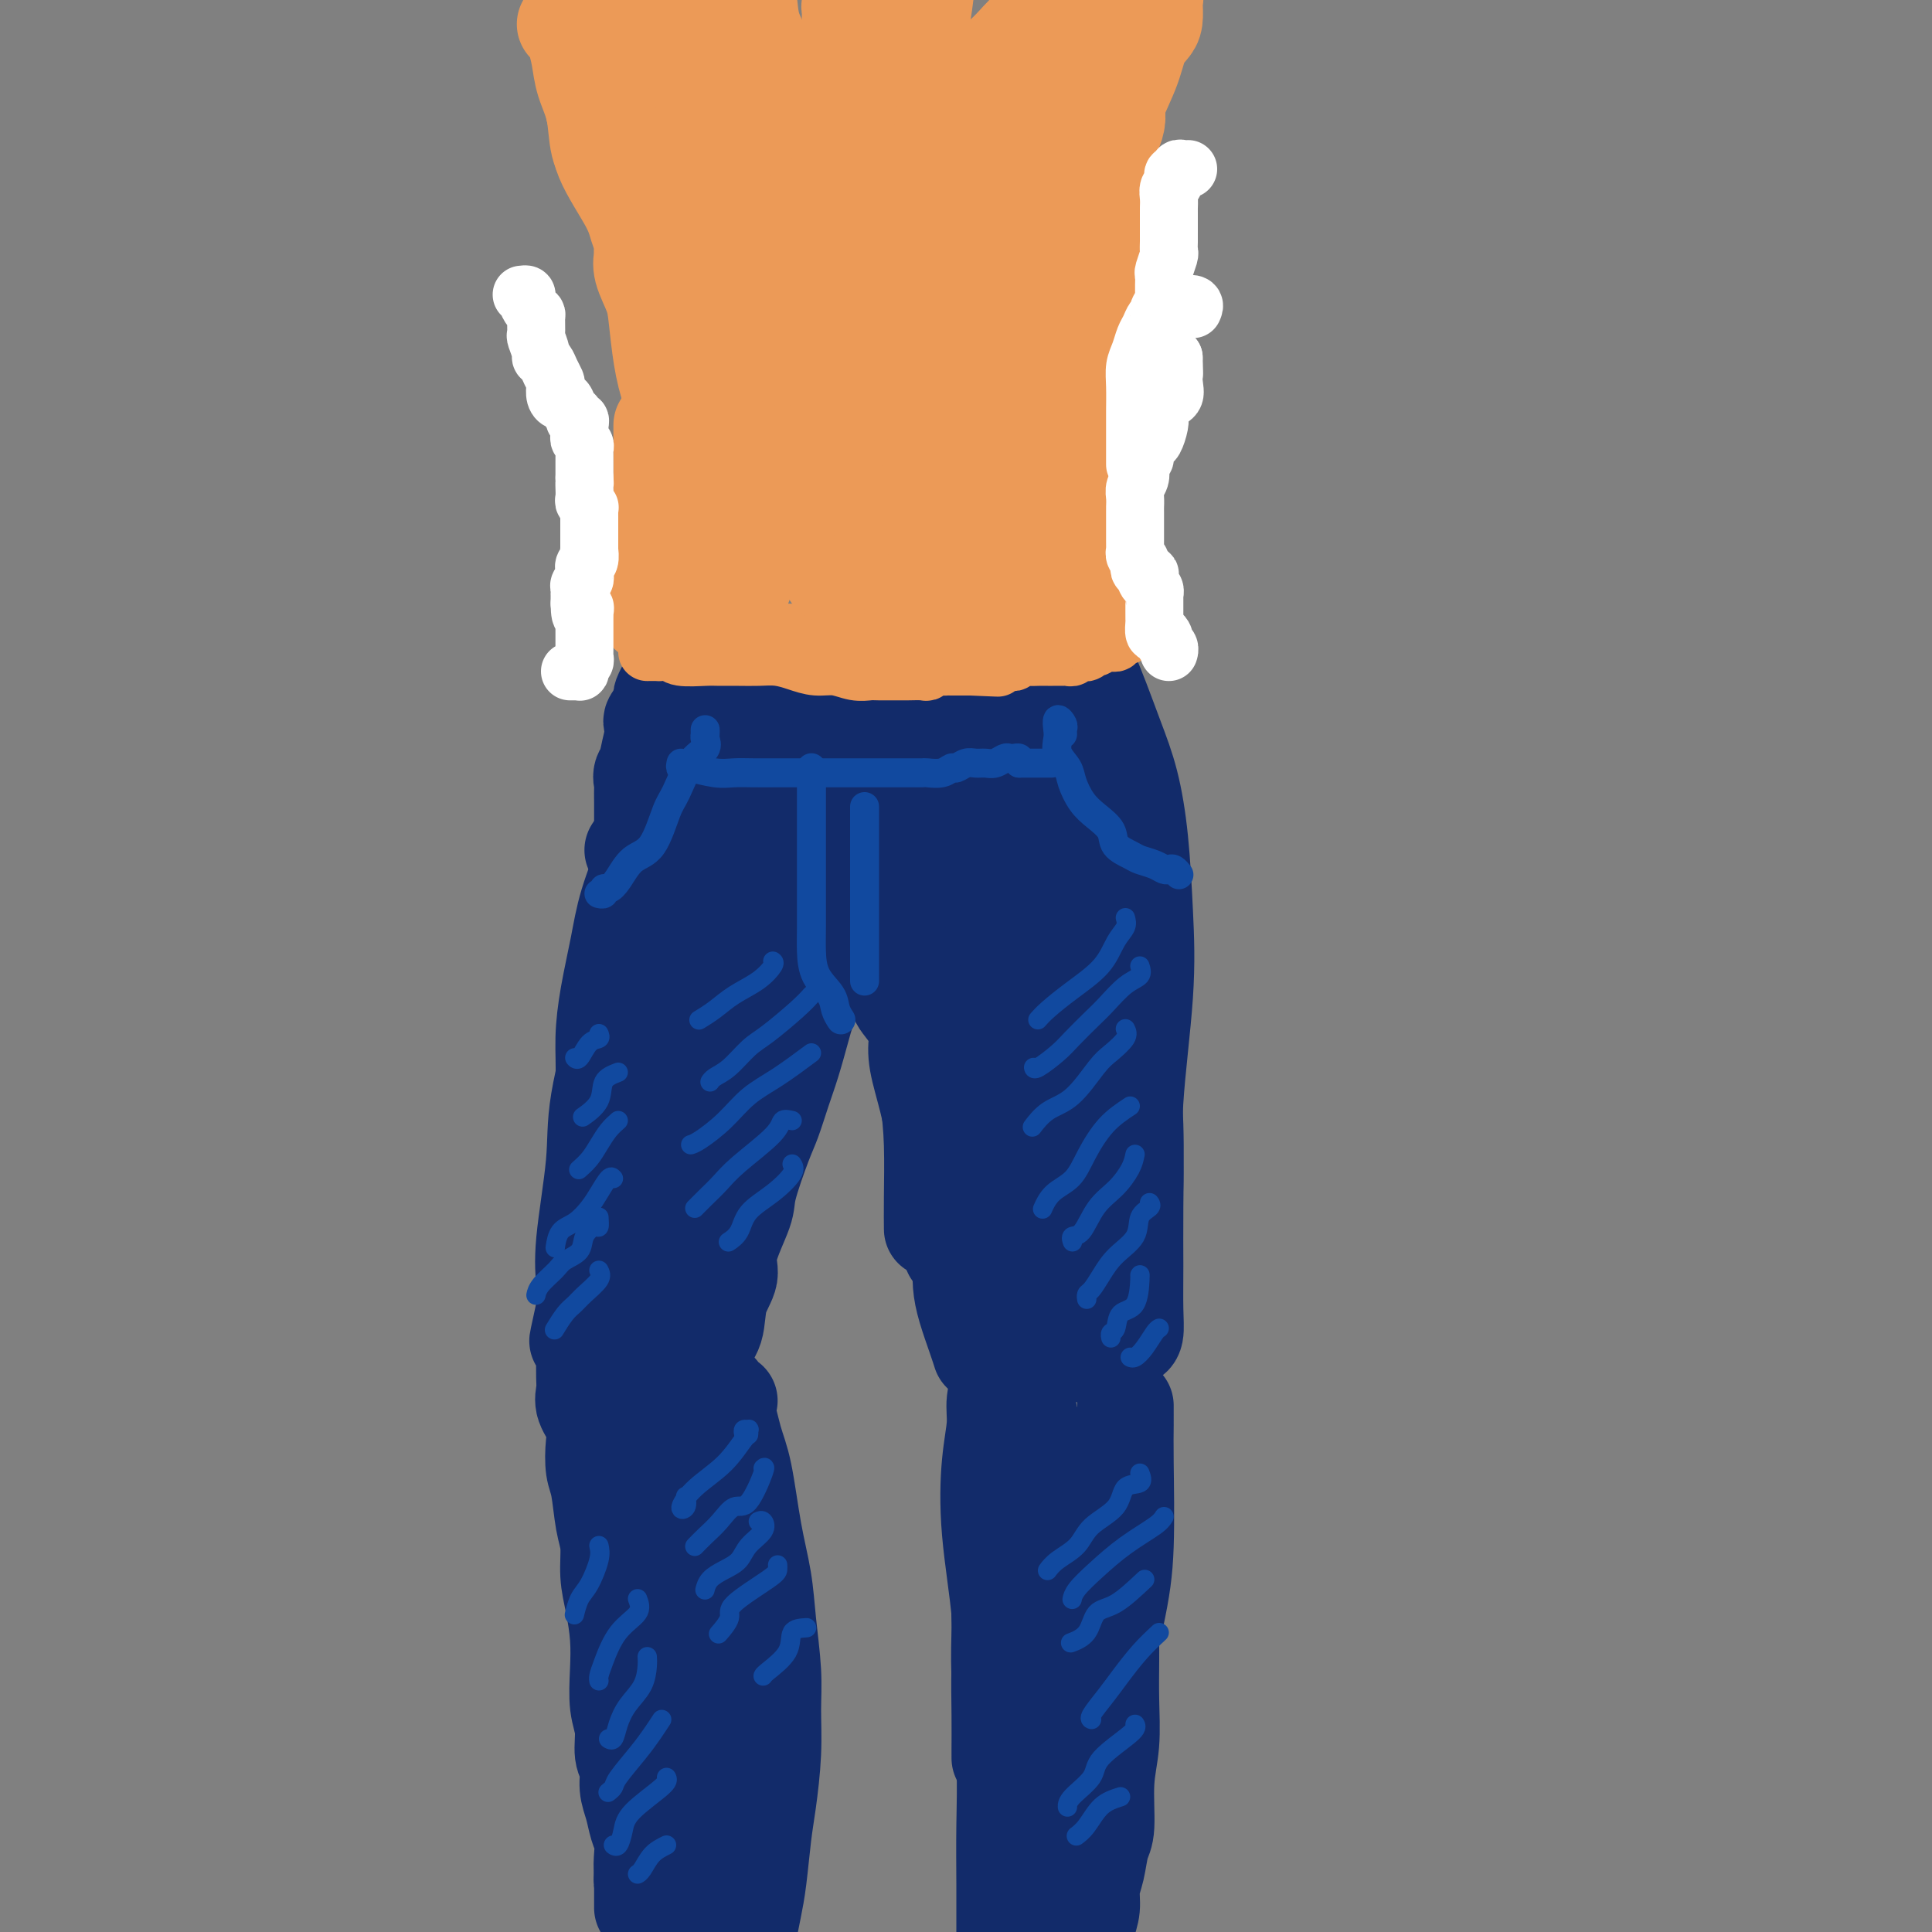 <svg viewBox='0 0 400 400' version='1.1' xmlns='http://www.w3.org/2000/svg' xmlns:xlink='http://www.w3.org/1999/xlink'><rect x="0" y="0" width="400" height="400" fill="#808080" stroke="none"/><g fill='none' stroke='rgb(18,43,106)' stroke-width='20' stroke-linecap='round' stroke-linejoin='round'><path d='M145,141c-0.000,0.339 -0.000,0.678 0,1c0.000,0.322 0.001,0.626 0,1c-0.001,0.374 -0.004,0.816 0,1c0.004,0.184 0.015,0.110 0,1c-0.015,0.890 -0.056,2.745 0,4c0.056,1.255 0.211,1.912 0,3c-0.211,1.088 -0.787,2.608 -1,4c-0.213,1.392 -0.065,2.657 0,4c0.065,1.343 0.045,2.763 0,4c-0.045,1.237 -0.116,2.291 0,4c0.116,1.709 0.420,4.074 0,6c-0.420,1.926 -1.565,3.412 -2,5c-0.435,1.588 -0.162,3.277 0,5c0.162,1.723 0.211,3.478 0,5c-0.211,1.522 -0.683,2.809 -1,4c-0.317,1.191 -0.480,2.285 -1,4c-0.520,1.715 -1.397,4.052 -2,6c-0.603,1.948 -0.931,3.507 -1,5c-0.069,1.493 0.122,2.922 0,4c-0.122,1.078 -0.558,1.807 -1,3c-0.442,1.193 -0.889,2.850 -1,4c-0.111,1.150 0.114,1.792 0,3c-0.114,1.208 -0.566,2.983 -1,4c-0.434,1.017 -0.851,1.275 -1,2c-0.149,0.725 -0.030,1.917 0,3c0.030,1.083 -0.030,2.058 0,3c0.030,0.942 0.149,1.852 0,3c-0.149,1.148 -0.566,2.535 -1,4c-0.434,1.465 -0.886,3.010 -1,4c-0.114,0.990 0.110,1.426 0,2c-0.110,0.574 -0.555,1.287 -1,2'/><path d='M130,249c-1.812,9.643 -0.342,3.750 0,2c0.342,-1.750 -0.444,0.645 -1,2c-0.556,1.355 -0.881,1.672 -1,2c-0.119,0.328 -0.032,0.668 0,1c0.032,0.332 0.010,0.656 0,1c-0.010,0.344 -0.007,0.707 0,1c0.007,0.293 0.017,0.516 0,1c-0.017,0.484 -0.061,1.229 0,2c0.061,0.771 0.228,1.567 0,2c-0.228,0.433 -0.849,0.501 -1,1c-0.151,0.499 0.170,1.429 0,2c-0.170,0.571 -0.829,0.784 -1,1c-0.171,0.216 0.147,0.436 0,1c-0.147,0.564 -0.757,1.471 -1,2c-0.243,0.529 -0.118,0.680 0,1c0.118,0.320 0.227,0.807 0,1c-0.227,0.193 -0.792,0.090 -1,0c-0.208,-0.090 -0.059,-0.169 0,0c0.059,0.169 0.030,0.584 0,1'/><path d='M124,273c-0.928,3.891 -0.248,1.620 0,1c0.248,-0.620 0.065,0.413 0,1c-0.065,0.587 -0.014,0.728 0,1c0.014,0.272 -0.011,0.676 0,1c0.011,0.324 0.059,0.570 0,1c-0.059,0.430 -0.223,1.045 0,2c0.223,0.955 0.834,2.250 1,3c0.166,0.750 -0.114,0.953 0,2c0.114,1.047 0.623,2.936 1,5c0.377,2.064 0.622,4.301 1,6c0.378,1.699 0.889,2.858 1,5c0.111,2.142 -0.176,5.265 0,8c0.176,2.735 0.817,5.080 1,7c0.183,1.920 -0.090,3.415 0,5c0.090,1.585 0.545,3.260 1,5c0.455,1.740 0.910,3.543 1,5c0.090,1.457 -0.186,2.566 0,4c0.186,1.434 0.834,3.193 1,5c0.166,1.807 -0.152,3.661 0,5c0.152,1.339 0.772,2.161 1,3c0.228,0.839 0.065,1.693 0,3c-0.065,1.307 -0.031,3.065 0,4c0.031,0.935 0.061,1.047 0,2c-0.061,0.953 -0.212,2.747 0,4c0.212,1.253 0.789,1.964 1,3c0.211,1.036 0.057,2.398 0,4c-0.057,1.602 -0.015,3.443 0,5c0.015,1.557 0.004,2.830 0,4c-0.004,1.170 -0.001,2.238 0,3c0.001,0.762 0.000,1.218 0,2c-0.000,0.782 -0.000,1.891 0,3'/><path d='M134,385c1.531,17.443 0.358,5.051 0,1c-0.358,-4.051 0.100,0.239 0,2c-0.100,1.761 -0.759,0.993 -1,1c-0.241,0.007 -0.065,0.789 0,1c0.065,0.211 0.017,-0.151 0,0c-0.017,0.151 -0.005,0.814 0,1c0.005,0.186 0.001,-0.104 0,0c-0.001,0.104 -0.000,0.602 0,1c0.000,0.398 0.000,0.695 0,1c-0.000,0.305 -0.000,0.618 0,1c0.000,0.382 0.000,0.834 0,1c-0.000,0.166 -0.000,0.048 0,0c0.000,-0.048 0.000,-0.024 0,0'/><path d='M142,141c-0.423,0.680 -0.846,1.361 -1,2c-0.154,0.639 -0.039,1.238 0,2c0.039,0.762 0.003,1.689 0,3c-0.003,1.311 0.027,3.006 0,4c-0.027,0.994 -0.112,1.286 0,3c0.112,1.714 0.422,4.849 0,7c-0.422,2.151 -1.576,3.318 -2,5c-0.424,1.682 -0.116,3.878 0,6c0.116,2.122 0.042,4.170 0,6c-0.042,1.830 -0.052,3.442 0,5c0.052,1.558 0.165,3.064 0,5c-0.165,1.936 -0.609,4.303 -1,6c-0.391,1.697 -0.730,2.724 -1,4c-0.270,1.276 -0.472,2.803 -1,5c-0.528,2.197 -1.383,5.065 -2,7c-0.617,1.935 -0.995,2.936 -1,4c-0.005,1.064 0.363,2.191 0,4c-0.363,1.809 -1.458,4.299 -2,6c-0.542,1.701 -0.531,2.615 -1,4c-0.469,1.385 -1.417,3.243 -2,5c-0.583,1.757 -0.800,3.412 -1,5c-0.200,1.588 -0.383,3.110 -1,5c-0.617,1.890 -1.668,4.148 -2,6c-0.332,1.852 0.055,3.296 0,5c-0.055,1.704 -0.554,3.666 -1,5c-0.446,1.334 -0.841,2.038 -1,3c-0.159,0.962 -0.081,2.182 0,3c0.081,0.818 0.166,1.234 0,2c-0.166,0.766 -0.583,1.883 -1,3'/><path d='M121,271c-2.785,12.749 -0.746,3.623 0,1c0.746,-2.623 0.200,1.257 0,3c-0.200,1.743 -0.053,1.348 0,2c0.053,0.652 0.012,2.351 0,3c-0.012,0.649 0.004,0.249 0,1c-0.004,0.751 -0.029,2.653 0,4c0.029,1.347 0.112,2.139 0,3c-0.112,0.861 -0.419,1.791 0,3c0.419,1.209 1.565,2.697 2,4c0.435,1.303 0.159,2.422 0,4c-0.159,1.578 -0.201,3.614 0,5c0.201,1.386 0.645,2.122 1,4c0.355,1.878 0.621,4.899 1,7c0.379,2.101 0.872,3.284 1,5c0.128,1.716 -0.111,3.967 0,6c0.111,2.033 0.570,3.848 1,6c0.430,2.152 0.832,4.642 1,7c0.168,2.358 0.102,4.584 0,7c-0.102,2.416 -0.238,5.024 0,7c0.238,1.976 0.851,3.322 1,5c0.149,1.678 -0.168,3.688 0,5c0.168,1.312 0.819,1.926 1,3c0.181,1.074 -0.109,2.607 0,4c0.109,1.393 0.617,2.645 1,4c0.383,1.355 0.642,2.813 1,4c0.358,1.187 0.816,2.102 1,3c0.184,0.898 0.093,1.779 0,3c-0.093,1.221 -0.190,2.781 0,4c0.190,1.219 0.667,2.097 1,3c0.333,0.903 0.524,1.829 1,3c0.476,1.171 1.238,2.585 2,4'/><path d='M137,398c1.333,6.333 0.667,4.667 0,3'/><path d='M178,164c0.000,0.326 0.000,0.653 0,1c-0.000,0.347 -0.000,0.716 0,1c0.000,0.284 0.001,0.483 0,1c-0.001,0.517 -0.005,1.352 0,2c0.005,0.648 0.020,1.109 0,2c-0.020,0.891 -0.073,2.210 0,4c0.073,1.790 0.273,4.049 0,6c-0.273,1.951 -1.018,3.594 -2,6c-0.982,2.406 -2.203,5.577 -3,8c-0.797,2.423 -1.172,4.099 -2,6c-0.828,1.901 -2.109,4.028 -3,6c-0.891,1.972 -1.392,3.789 -2,6c-0.608,2.211 -1.323,4.816 -2,7c-0.677,2.184 -1.317,3.949 -2,6c-0.683,2.051 -1.410,4.390 -2,6c-0.590,1.610 -1.042,2.492 -2,5c-0.958,2.508 -2.421,6.643 -3,9c-0.579,2.357 -0.272,2.934 -1,5c-0.728,2.066 -2.490,5.619 -3,8c-0.510,2.381 0.232,3.590 0,5c-0.232,1.410 -1.439,3.019 -2,5c-0.561,1.981 -0.478,4.332 -1,6c-0.522,1.668 -1.649,2.653 -2,4c-0.351,1.347 0.076,3.056 0,5c-0.076,1.944 -0.654,4.123 -1,6c-0.346,1.877 -0.460,3.453 -1,6c-0.540,2.547 -1.506,6.064 -2,9c-0.494,2.936 -0.518,5.290 -1,7c-0.482,1.710 -1.424,2.774 -2,4c-0.576,1.226 -0.788,2.613 -1,4'/><path d='M138,320c-2.022,9.711 -0.578,3.489 0,1c0.578,-2.489 0.289,-1.244 0,0'/><path d='M151,290c-0.872,-0.317 -1.744,-0.633 -2,-1c-0.256,-0.367 0.105,-0.784 0,-1c-0.105,-0.216 -0.677,-0.231 -1,0c-0.323,0.231 -0.396,0.708 0,1c0.396,0.292 1.262,0.399 2,2c0.738,1.601 1.349,4.696 2,7c0.651,2.304 1.341,3.818 2,7c0.659,3.182 1.287,8.031 2,12c0.713,3.969 1.512,7.057 2,10c0.488,2.943 0.664,5.742 1,9c0.336,3.258 0.833,6.975 1,10c0.167,3.025 0.003,5.358 0,8c-0.003,2.642 0.154,5.595 0,9c-0.154,3.405 -0.619,7.263 -1,10c-0.381,2.737 -0.680,4.352 -1,7c-0.320,2.648 -0.663,6.328 -1,9c-0.337,2.672 -0.668,4.335 -1,6c-0.332,1.665 -0.666,3.333 -1,5'/><path d='M137,320c-0.020,0.760 -0.041,1.519 0,3c0.041,1.481 0.143,3.682 1,6c0.857,2.318 2.468,4.752 4,9c1.532,4.248 2.985,10.311 4,15c1.015,4.689 1.592,8.006 2,11c0.408,2.994 0.646,5.665 1,8c0.354,2.335 0.823,4.333 1,6c0.177,1.667 0.061,3.001 0,3c-0.061,-0.001 -0.069,-1.339 0,-2c0.069,-0.661 0.215,-0.647 0,-2c-0.215,-1.353 -0.790,-4.073 -2,-8c-1.210,-3.927 -3.056,-9.060 -4,-13c-0.944,-3.940 -0.985,-6.688 -1,-9c-0.015,-2.312 -0.002,-4.187 0,-4c0.002,0.187 -0.006,2.436 0,5c0.006,2.564 0.026,5.441 0,9c-0.026,3.559 -0.100,7.799 0,12c0.100,4.201 0.373,8.362 1,12c0.627,3.638 1.608,6.754 2,10c0.392,3.246 0.196,6.623 0,10'/><path d='M129,282c-0.022,0.332 -0.043,0.664 0,1c0.043,0.336 0.151,0.675 0,1c-0.151,0.325 -0.561,0.636 -1,0c-0.439,-0.636 -0.907,-2.219 0,-4c0.907,-1.781 3.188,-3.760 5,-8c1.812,-4.240 3.155,-10.740 5,-17c1.845,-6.260 4.193,-12.280 6,-19c1.807,-6.720 3.072,-14.140 4,-21c0.928,-6.860 1.520,-13.160 2,-18c0.480,-4.840 0.850,-8.219 1,-11c0.150,-2.781 0.082,-4.965 0,-6c-0.082,-1.035 -0.178,-0.922 0,-1c0.178,-0.078 0.629,-0.348 1,0c0.371,0.348 0.663,1.312 1,3c0.337,1.688 0.721,4.098 1,7c0.279,2.902 0.454,6.295 0,10c-0.454,3.705 -1.538,7.723 -3,13c-1.462,5.277 -3.301,11.812 -5,17c-1.699,5.188 -3.258,9.030 -4,12c-0.742,2.970 -0.665,5.069 -1,7c-0.335,1.931 -1.080,3.692 -1,4c0.080,0.308 0.985,-0.839 2,-2c1.015,-1.161 2.139,-2.336 4,-7c1.861,-4.664 4.460,-12.816 6,-19c1.540,-6.184 2.020,-10.400 3,-15c0.980,-4.600 2.458,-9.583 3,-13c0.542,-3.417 0.146,-5.266 0,-7c-0.146,-1.734 -0.042,-3.353 0,-4c0.042,-0.647 0.021,-0.324 0,0'/><path d='M131,176c0.301,-0.453 0.602,-0.906 1,-1c0.398,-0.094 0.893,0.171 1,0c0.107,-0.171 -0.173,-0.777 0,-1c0.173,-0.223 0.800,-0.063 1,0c0.200,0.063 -0.027,0.029 0,1c0.027,0.971 0.308,2.949 0,5c-0.308,2.051 -1.205,4.177 -2,7c-0.795,2.823 -1.489,6.343 -2,10c-0.511,3.657 -0.841,7.453 -2,13c-1.159,5.547 -3.148,12.847 -4,18c-0.852,5.153 -0.568,8.160 -1,13c-0.432,4.840 -1.580,11.513 -2,16c-0.420,4.487 -0.113,6.788 0,9c0.113,2.212 0.030,4.337 0,6c-0.030,1.663 -0.008,2.866 0,4c0.008,1.134 0.002,2.201 0,3c-0.002,0.799 -0.001,1.331 0,1c0.001,-0.331 0.000,-1.523 0,-2c-0.000,-0.477 -0.000,-0.238 0,0'/><path d='M122,252c0.341,-3.173 0.682,-6.347 1,-9c0.318,-2.653 0.613,-4.787 1,-8c0.387,-3.213 0.865,-7.506 1,-11c0.135,-3.494 -0.072,-6.189 0,-9c0.072,-2.811 0.422,-5.738 1,-9c0.578,-3.262 1.384,-6.860 2,-10c0.616,-3.140 1.041,-5.822 2,-9c0.959,-3.178 2.453,-6.852 3,-9c0.547,-2.148 0.147,-2.771 0,-3c-0.147,-0.229 -0.042,-0.066 0,0c0.042,0.066 0.021,0.033 0,0'/><path d='M193,180c0.082,-0.637 0.165,-1.273 0,-2c-0.165,-0.727 -0.577,-1.544 -1,-2c-0.423,-0.456 -0.858,-0.552 -1,-1c-0.142,-0.448 0.008,-1.250 0,-1c-0.008,0.250 -0.175,1.550 0,3c0.175,1.450 0.691,3.050 1,5c0.309,1.950 0.412,4.250 1,8c0.588,3.750 1.660,8.949 2,13c0.340,4.051 -0.053,6.954 0,10c0.053,3.046 0.550,6.234 1,9c0.450,2.766 0.853,5.110 1,8c0.147,2.890 0.039,6.327 0,9c-0.039,2.673 -0.011,4.583 0,7c0.011,2.417 0.003,5.341 0,7c-0.003,1.659 -0.001,2.053 0,3c0.001,0.947 0.000,2.447 0,3c-0.000,0.553 -0.000,0.158 0,0c0.000,-0.158 0.000,-0.079 0,0'/><path d='M199,261c-0.004,-0.557 -0.009,-1.114 0,-1c0.009,0.114 0.030,0.900 0,2c-0.030,1.100 -0.113,2.516 0,4c0.113,1.484 0.422,3.037 1,5c0.578,1.963 1.425,4.336 2,6c0.575,1.664 0.879,2.618 1,3c0.121,0.382 0.061,0.191 0,0'/><path d='M191,214c0.101,-0.545 0.202,-1.090 0,-1c-0.202,0.090 -0.705,0.816 -1,2c-0.295,1.184 -0.380,2.825 0,5c0.380,2.175 1.226,4.882 2,8c0.774,3.118 1.478,6.647 2,9c0.522,2.353 0.864,3.529 1,4c0.136,0.471 0.068,0.235 0,0'/><path d='M208,285c-0.455,-0.021 -0.910,-0.042 -1,0c-0.090,0.042 0.184,0.147 0,1c-0.184,0.853 -0.826,2.455 -1,4c-0.174,1.545 0.121,3.035 0,5c-0.121,1.965 -0.659,4.407 -1,8c-0.341,3.593 -0.484,8.339 0,14c0.484,5.661 1.594,12.239 2,17c0.406,4.761 0.109,7.707 0,11c-0.109,3.293 -0.029,6.934 0,10c0.029,3.066 0.008,5.556 0,7c-0.008,1.444 -0.002,1.841 0,2c0.002,0.159 0.001,0.079 0,0'/><path d='M209,325c-0.307,-0.261 -0.614,-0.522 -1,0c-0.386,0.522 -0.849,1.828 -1,4c-0.151,2.172 0.012,5.211 0,8c-0.012,2.789 -0.199,5.330 0,10c0.199,4.670 0.785,11.470 1,17c0.215,5.530 0.057,9.792 0,14c-0.057,4.208 -0.015,8.364 0,12c0.015,3.636 0.004,6.753 0,9c-0.004,2.247 -0.002,3.623 0,5'/><path d='M233,294c0.001,-0.109 0.001,-0.217 0,-1c-0.001,-0.783 -0.004,-2.239 0,-2c0.004,0.239 0.014,2.173 0,4c-0.014,1.827 -0.051,3.547 0,8c0.051,4.453 0.190,11.638 0,17c-0.190,5.362 -0.709,8.901 -2,15c-1.291,6.099 -3.354,14.759 -5,21c-1.646,6.241 -2.874,10.065 -4,14c-1.126,3.935 -2.149,7.983 -3,12c-0.851,4.017 -1.529,8.005 -2,11c-0.471,2.995 -0.736,4.998 -1,7'/><path d='M218,399c0.033,0.036 0.065,0.072 0,0c-0.065,-0.072 -0.228,-0.250 0,-1c0.228,-0.750 0.848,-2.070 1,-3c0.152,-0.930 -0.162,-1.471 0,-4c0.162,-2.529 0.800,-7.046 1,-11c0.200,-3.954 -0.038,-7.346 0,-11c0.038,-3.654 0.351,-7.572 0,-11c-0.351,-3.428 -1.365,-6.368 -2,-10c-0.635,-3.632 -0.892,-7.957 -1,-12c-0.108,-4.043 -0.067,-7.805 0,-11c0.067,-3.195 0.159,-5.825 0,-9c-0.159,-3.175 -0.568,-6.896 -1,-9c-0.432,-2.104 -0.886,-2.591 -1,-4c-0.114,-1.409 0.113,-3.741 0,-5c-0.113,-1.259 -0.566,-1.445 -1,-2c-0.434,-0.555 -0.848,-1.480 -1,-2c-0.152,-0.520 -0.041,-0.634 0,-1c0.041,-0.366 0.011,-0.983 0,-1c-0.011,-0.017 -0.003,0.566 0,1c0.003,0.434 0.001,0.720 0,2c-0.001,1.280 -0.000,3.554 0,6c0.000,2.446 0.000,5.065 0,10c-0.000,4.935 -0.000,12.188 0,17c0.000,4.812 0.000,7.185 0,10c-0.000,2.815 -0.000,6.074 0,9c0.000,2.926 0.000,5.518 0,7c-0.000,1.482 -0.000,1.852 0,2c0.000,0.148 0.000,0.074 0,0'/><path d='M228,301c-0.226,0.794 -0.453,1.589 0,2c0.453,0.411 1.585,0.440 2,1c0.415,0.560 0.111,1.653 0,3c-0.111,1.347 -0.030,2.948 0,5c0.030,2.052 0.008,4.555 0,7c-0.008,2.445 -0.001,4.833 0,8c0.001,3.167 -0.004,7.112 0,10c0.004,2.888 0.016,4.721 0,7c-0.016,2.279 -0.060,5.006 0,8c0.060,2.994 0.224,6.254 0,9c-0.224,2.746 -0.834,4.979 -1,8c-0.166,3.021 0.114,6.832 0,9c-0.114,2.168 -0.622,2.693 -1,4c-0.378,1.307 -0.626,3.394 -1,5c-0.374,1.606 -0.873,2.729 -1,4c-0.127,1.271 0.120,2.688 0,4c-0.120,1.312 -0.606,2.518 -1,4c-0.394,1.482 -0.697,3.241 -1,5'/><path d='M226,140c-0.156,-0.377 -0.312,-0.755 0,0c0.312,0.755 1.092,2.642 2,5c0.908,2.358 1.944,5.188 3,8c1.056,2.812 2.132,5.608 3,9c0.868,3.392 1.529,7.382 2,12c0.471,4.618 0.752,9.865 1,15c0.248,5.135 0.463,10.158 0,17c-0.463,6.842 -1.604,15.502 -2,22c-0.396,6.498 -0.046,10.835 0,15c0.046,4.165 -0.212,8.160 -1,13c-0.788,4.840 -2.106,10.526 -3,14c-0.894,3.474 -1.363,4.735 -2,6c-0.637,1.265 -1.441,2.533 -2,3c-0.559,0.467 -0.874,0.133 -1,0c-0.126,-0.133 -0.063,-0.067 0,0'/><path d='M230,193c0.334,-0.705 0.668,-1.409 1,0c0.332,1.409 0.663,4.932 1,8c0.337,3.068 0.679,5.682 1,9c0.321,3.318 0.622,7.342 1,11c0.378,3.658 0.834,6.952 1,12c0.166,5.048 0.041,11.851 0,17c-0.041,5.149 0.001,8.646 0,12c-0.001,3.354 -0.046,6.567 0,9c0.046,2.433 0.184,4.087 0,5c-0.184,0.913 -0.690,1.084 -1,1c-0.310,-0.084 -0.423,-0.425 -1,-2c-0.577,-1.575 -1.617,-4.386 -2,-7c-0.383,-2.614 -0.109,-5.033 0,-6c0.109,-0.967 0.055,-0.484 0,0'/><path d='M232,224c-0.024,-0.082 -0.048,-0.164 0,0c0.048,0.164 0.167,0.574 0,2c-0.167,1.426 -0.622,3.866 -1,6c-0.378,2.134 -0.679,3.960 -1,7c-0.321,3.040 -0.660,7.294 -1,11c-0.340,3.706 -0.679,6.864 -1,10c-0.321,3.136 -0.622,6.250 -1,9c-0.378,2.750 -0.833,5.135 -1,7c-0.167,1.865 -0.045,3.210 0,4c0.045,0.790 0.012,1.025 0,1c-0.012,-0.025 -0.004,-0.311 0,-1c0.004,-0.689 0.004,-1.781 0,-4c-0.004,-2.219 -0.011,-5.564 0,-9c0.011,-3.436 0.039,-6.965 0,-12c-0.039,-5.035 -0.146,-11.578 -1,-18c-0.854,-6.422 -2.456,-12.723 -4,-19c-1.544,-6.277 -3.030,-12.529 -4,-18c-0.970,-5.471 -1.426,-10.161 -2,-15c-0.574,-4.839 -1.268,-9.828 -2,-13c-0.732,-3.172 -1.504,-4.528 -2,-6c-0.496,-1.472 -0.716,-3.058 -1,-4c-0.284,-0.942 -0.632,-1.238 -1,-1c-0.368,0.238 -0.755,1.010 -1,2c-0.245,0.990 -0.347,2.198 0,6c0.347,3.802 1.144,10.197 2,16c0.856,5.803 1.772,11.012 3,17c1.228,5.988 2.768,12.754 4,19c1.232,6.246 2.156,11.972 3,19c0.844,7.028 1.608,15.358 2,21c0.392,5.642 0.413,8.596 0,11c-0.413,2.404 -1.261,4.258 -2,5c-0.739,0.742 -1.370,0.371 -2,0'/><path d='M218,277c-0.672,0.058 -0.351,-2.297 -1,-5c-0.649,-2.703 -2.268,-5.754 -3,-9c-0.732,-3.246 -0.578,-6.687 -1,-13c-0.422,-6.313 -1.420,-15.499 -2,-22c-0.580,-6.501 -0.744,-10.317 -1,-14c-0.256,-3.683 -0.606,-7.233 -1,-10c-0.394,-2.767 -0.834,-4.751 -1,-5c-0.166,-0.249 -0.059,1.236 0,2c0.059,0.764 0.069,0.806 0,2c-0.069,1.194 -0.219,3.541 0,8c0.219,4.459 0.805,11.030 1,17c0.195,5.970 -0.001,11.339 0,16c0.001,4.661 0.197,8.614 0,12c-0.197,3.386 -0.789,6.206 -1,8c-0.211,1.794 -0.043,2.561 0,2c0.043,-0.561 -0.041,-2.449 0,-6c0.041,-3.551 0.207,-8.766 0,-14c-0.207,-5.234 -0.786,-10.487 -1,-16c-0.214,-5.513 -0.064,-11.285 0,-17c0.064,-5.715 0.043,-11.374 0,-16c-0.043,-4.626 -0.106,-8.219 0,-11c0.106,-2.781 0.382,-4.749 0,-7c-0.382,-2.251 -1.423,-4.786 -2,-7c-0.577,-2.214 -0.691,-4.109 -1,-5c-0.309,-0.891 -0.814,-0.778 -1,-1c-0.186,-0.222 -0.053,-0.778 0,-1c0.053,-0.222 0.027,-0.111 0,0'/><path d='M188,184c0.026,0.806 0.052,1.612 0,3c-0.052,1.388 -0.182,3.359 0,6c0.182,2.641 0.676,5.951 1,9c0.324,3.049 0.479,5.837 1,10c0.521,4.163 1.408,9.701 2,14c0.592,4.299 0.891,7.358 1,11c0.109,3.642 0.029,7.865 0,11c-0.029,3.135 -0.008,5.181 0,6c0.008,0.819 0.004,0.409 0,0'/><path d='M186,202c0.007,-0.492 0.014,-0.984 0,-1c-0.014,-0.016 -0.047,0.444 0,1c0.047,0.556 0.176,1.209 0,2c-0.176,0.791 -0.656,1.721 0,3c0.656,1.279 2.449,2.909 4,6c1.551,3.091 2.861,7.643 4,12c1.139,4.357 2.108,8.518 3,12c0.892,3.482 1.707,6.286 3,10c1.293,3.714 3.065,8.338 4,12c0.935,3.662 1.034,6.363 1,9c-0.034,2.637 -0.202,5.210 0,8c0.202,2.790 0.772,5.797 1,7c0.228,1.203 0.114,0.601 0,0'/><path d='M136,175c-0.845,0.174 -1.690,0.348 -2,0c-0.310,-0.348 -0.084,-1.218 0,-2c0.084,-0.782 0.026,-1.476 0,-2c-0.026,-0.524 -0.021,-0.879 0,-2c0.021,-1.121 0.057,-3.007 0,-5c-0.057,-1.993 -0.209,-4.093 0,-6c0.209,-1.907 0.778,-3.620 1,-5c0.222,-1.380 0.098,-2.425 0,-3c-0.098,-0.575 -0.170,-0.679 0,-1c0.170,-0.321 0.582,-0.860 1,-1c0.418,-0.140 0.843,0.118 1,0c0.157,-0.118 0.046,-0.614 0,-1c-0.046,-0.386 -0.026,-0.664 0,-1c0.026,-0.336 0.059,-0.729 0,-1c-0.059,-0.271 -0.208,-0.419 0,-1c0.208,-0.581 0.774,-1.595 1,-2c0.226,-0.405 0.113,-0.203 0,0'/><path d='M143,140c0.017,1.048 0.034,2.097 0,3c-0.034,0.903 -0.118,1.661 -1,4c-0.882,2.339 -2.562,6.260 -4,9c-1.438,2.740 -2.634,4.297 -3,6c-0.366,1.703 0.098,3.550 0,6c-0.098,2.450 -0.757,5.504 -1,7c-0.243,1.496 -0.069,1.433 0,2c0.069,0.567 0.033,1.763 0,2c-0.033,0.237 -0.061,-0.484 0,-1c0.061,-0.516 0.213,-0.828 0,-1c-0.213,-0.172 -0.789,-0.203 -1,0c-0.211,0.203 -0.057,0.642 0,1c0.057,0.358 0.015,0.635 0,1c-0.015,0.365 -0.004,0.819 0,1c0.004,0.181 0.002,0.091 0,0'/><path d='M133,171c-0.001,-0.056 -0.002,-0.112 0,-1c0.002,-0.888 0.007,-2.608 0,-4c-0.007,-1.392 -0.028,-2.456 0,-3c0.028,-0.544 0.103,-0.569 0,-1c-0.103,-0.431 -0.383,-1.266 0,-2c0.383,-0.734 1.430,-1.365 2,-2c0.570,-0.635 0.663,-1.274 1,-2c0.337,-0.726 0.917,-1.539 1,-2c0.083,-0.461 -0.331,-0.571 0,-1c0.331,-0.429 1.409,-1.175 2,-2c0.591,-0.825 0.697,-1.727 1,-2c0.303,-0.273 0.804,0.082 1,0c0.196,-0.082 0.089,-0.601 0,-1c-0.089,-0.399 -0.159,-0.680 0,-1c0.159,-0.320 0.547,-0.681 1,-1c0.453,-0.319 0.970,-0.597 2,-1c1.030,-0.403 2.574,-0.932 5,-2c2.426,-1.068 5.734,-2.674 9,-4c3.266,-1.326 6.489,-2.373 10,-3c3.511,-0.627 7.309,-0.833 11,-1c3.691,-0.167 7.276,-0.293 11,0c3.724,0.293 7.586,1.006 10,2c2.414,0.994 3.381,2.267 4,3c0.619,0.733 0.891,0.924 1,1c0.109,0.076 0.054,0.038 0,0'/><path d='M168,139c0.224,0.257 0.448,0.513 1,0c0.552,-0.513 1.431,-1.797 4,-3c2.569,-1.203 6.827,-2.327 10,-3c3.173,-0.673 5.263,-0.897 8,-1c2.737,-0.103 6.123,-0.087 9,0c2.877,0.087 5.245,0.244 8,1c2.755,0.756 5.896,2.112 8,3c2.104,0.888 3.171,1.307 4,2c0.829,0.693 1.421,1.660 2,2c0.579,0.340 1.145,0.051 1,0c-0.145,-0.051 -1.002,0.134 -1,0c0.002,-0.134 0.863,-0.588 0,-1c-0.863,-0.412 -3.448,-0.781 -6,-1c-2.552,-0.219 -5.069,-0.288 -8,0c-2.931,0.288 -6.275,0.932 -10,2c-3.725,1.068 -7.832,2.559 -12,4c-4.168,1.441 -8.398,2.830 -12,4c-3.602,1.170 -6.577,2.119 -9,3c-2.423,0.881 -4.296,1.694 -6,2c-1.704,0.306 -3.240,0.106 -3,0c0.240,-0.106 2.257,-0.118 3,0c0.743,0.118 0.211,0.366 1,0c0.789,-0.366 2.897,-1.347 5,-2c2.103,-0.653 4.199,-0.980 8,-2c3.801,-1.020 9.307,-2.735 14,-4c4.693,-1.265 8.572,-2.082 12,-3c3.428,-0.918 6.403,-1.937 9,-2c2.597,-0.063 4.815,0.829 6,2c1.185,1.171 1.339,2.620 1,4c-0.339,1.380 -1.169,2.690 -2,4'/><path d='M213,150c-1.083,2.212 -3.291,3.741 -5,5c-1.709,1.259 -2.918,2.247 -5,3c-2.082,0.753 -5.037,1.271 -8,2c-2.963,0.729 -5.935,1.670 -9,2c-3.065,0.330 -6.225,0.050 -9,0c-2.775,-0.050 -5.165,0.130 -7,0c-1.835,-0.130 -3.113,-0.571 -4,-1c-0.887,-0.429 -1.381,-0.846 -1,-1c0.381,-0.154 1.639,-0.044 3,0c1.361,0.044 2.825,0.022 5,0c2.175,-0.022 5.060,-0.045 8,0c2.940,0.045 5.934,0.157 10,0c4.066,-0.157 9.203,-0.583 13,-1c3.797,-0.417 6.255,-0.824 8,-1c1.745,-0.176 2.778,-0.120 3,0c0.222,0.120 -0.367,0.305 -2,1c-1.633,0.695 -4.311,1.899 -7,3c-2.689,1.101 -5.390,2.099 -9,3c-3.610,0.901 -8.131,1.707 -12,2c-3.869,0.293 -7.088,0.074 -10,0c-2.912,-0.074 -5.516,-0.004 -8,0c-2.484,0.004 -4.846,-0.057 -6,0c-1.154,0.057 -1.098,0.232 -1,0c0.098,-0.232 0.238,-0.871 2,-1c1.762,-0.129 5.147,0.251 8,0c2.853,-0.251 5.174,-1.134 9,-2c3.826,-0.866 9.158,-1.715 13,-2c3.842,-0.285 6.195,-0.004 8,0c1.805,0.004 3.063,-0.268 4,0c0.937,0.268 1.553,1.077 0,2c-1.553,0.923 -5.277,1.962 -9,3'/><path d='M195,167c-3.367,1.588 -7.284,3.058 -11,4c-3.716,0.942 -7.231,1.357 -10,2c-2.769,0.643 -4.792,1.515 -7,2c-2.208,0.485 -4.601,0.583 -6,1c-1.399,0.417 -1.805,1.153 -1,1c0.805,-0.153 2.822,-1.197 5,-2c2.178,-0.803 4.516,-1.367 7,-2c2.484,-0.633 5.114,-1.335 8,-2c2.886,-0.665 6.028,-1.291 9,-2c2.972,-0.709 5.775,-1.500 8,-2c2.225,-0.500 3.872,-0.708 5,-1c1.128,-0.292 1.738,-0.667 2,0c0.262,0.667 0.175,2.375 0,4c-0.175,1.625 -0.439,3.168 -1,5c-0.561,1.832 -1.420,3.955 -2,5c-0.580,1.045 -0.880,1.013 -1,1c-0.120,-0.013 -0.060,-0.006 0,0'/><path d='M200,183c0.843,-0.142 1.685,-0.284 2,-1c0.315,-0.716 0.101,-2.008 1,-4c0.899,-1.992 2.910,-4.686 4,-6c1.090,-1.314 1.259,-1.248 2,-2c0.741,-0.752 2.055,-2.320 3,-3c0.945,-0.680 1.521,-0.471 2,0c0.479,0.471 0.860,1.204 1,2c0.140,0.796 0.040,1.656 0,2c-0.040,0.344 -0.020,0.172 0,0'/><path d='M222,181c0.000,-2.002 0.000,-4.003 0,-5c0.000,-0.997 -0.000,-0.988 0,-1c0.000,-0.012 0.000,-0.044 0,1c0.000,1.044 0.000,3.166 0,5c-0.000,1.834 0.000,3.381 0,4c-0.000,0.619 0.000,0.309 0,0'/></g>
<g fill='none' stroke='rgb(236,154,87)' stroke-width='12' stroke-linecap='round' stroke-linejoin='round'><path d='M134,135c0.786,-0.008 1.572,-0.016 2,0c0.428,0.016 0.497,0.057 1,0c0.503,-0.057 1.439,-0.211 2,0c0.561,0.211 0.747,0.789 2,1c1.253,0.211 3.573,0.056 5,0c1.427,-0.056 1.960,-0.012 3,0c1.040,0.012 2.588,-0.007 4,0c1.412,0.007 2.688,0.039 4,0c1.312,-0.039 2.661,-0.150 4,0c1.339,0.150 2.666,0.562 4,1c1.334,0.438 2.673,0.902 4,1c1.327,0.098 2.643,-0.170 4,0c1.357,0.170 2.757,0.778 4,1c1.243,0.222 2.329,0.059 3,0c0.671,-0.059 0.925,-0.015 2,0c1.075,0.015 2.969,0.000 4,0c1.031,-0.000 1.197,0.014 2,0c0.803,-0.014 2.243,-0.056 3,0c0.757,0.056 0.833,0.211 1,0c0.167,-0.211 0.426,-0.789 1,-1c0.574,-0.211 1.463,-0.057 2,0c0.537,0.057 0.722,0.015 1,0c0.278,-0.015 0.648,-0.004 1,0c0.352,0.004 0.685,0.001 1,0c0.315,-0.001 0.610,-0.000 1,0c0.390,0.000 0.874,0.000 1,0c0.126,-0.000 -0.107,-0.000 0,0c0.107,0.000 0.553,0.000 1,0'/><path d='M201,138c10.545,0.463 3.406,0.120 1,0c-2.406,-0.120 -0.080,-0.018 1,0c1.080,0.018 0.916,-0.048 1,0c0.084,0.048 0.418,0.209 1,0c0.582,-0.209 1.413,-0.787 2,-1c0.587,-0.213 0.930,-0.061 1,0c0.070,0.061 -0.133,0.030 0,0c0.133,-0.030 0.602,-0.061 1,0c0.398,0.061 0.727,0.212 1,0c0.273,-0.212 0.492,-0.789 1,-1c0.508,-0.211 1.306,-0.056 2,0c0.694,0.056 1.285,0.015 2,0c0.715,-0.015 1.554,-0.003 2,0c0.446,0.003 0.498,-0.003 1,0c0.502,0.003 1.454,0.015 2,0c0.546,-0.015 0.685,-0.056 1,0c0.315,0.056 0.805,0.211 1,0c0.195,-0.211 0.093,-0.788 0,-1c-0.093,-0.212 -0.179,-0.061 0,0c0.179,0.061 0.621,0.030 1,0c0.379,-0.030 0.693,-0.060 1,0c0.307,0.060 0.607,0.208 1,0c0.393,-0.208 0.879,-0.774 1,-1c0.121,-0.226 -0.122,-0.113 0,0c0.122,0.113 0.611,0.228 1,0c0.389,-0.228 0.679,-0.797 1,-1c0.321,-0.203 0.675,-0.041 1,0c0.325,0.041 0.623,-0.041 1,0c0.377,0.041 0.832,0.203 1,0c0.168,-0.203 0.048,-0.772 0,-1c-0.048,-0.228 -0.024,-0.114 0,0'/><path d='M231,132c4.688,-0.928 1.407,-0.249 0,0c-1.407,0.249 -0.939,0.066 -1,0c-0.061,-0.066 -0.651,-0.017 -1,0c-0.349,0.017 -0.459,0.001 -1,0c-0.541,-0.001 -1.514,0.013 -2,0c-0.486,-0.013 -0.485,-0.054 -1,0c-0.515,0.054 -1.546,0.203 -2,0c-0.454,-0.203 -0.330,-0.758 -1,-1c-0.670,-0.242 -2.135,-0.170 -3,0c-0.865,0.170 -1.131,0.438 -2,0c-0.869,-0.438 -2.339,-1.581 -4,-2c-1.661,-0.419 -3.511,-0.112 -5,0c-1.489,0.112 -2.616,0.030 -4,0c-1.384,-0.030 -3.024,-0.008 -4,0c-0.976,0.008 -1.289,0.001 -2,0c-0.711,-0.001 -1.819,0.004 -3,0c-1.181,-0.004 -2.436,-0.016 -4,0c-1.564,0.016 -3.438,0.061 -5,0c-1.562,-0.061 -2.812,-0.226 -4,0c-1.188,0.226 -2.314,0.845 -3,1c-0.686,0.155 -0.932,-0.155 -2,0c-1.068,0.155 -2.958,0.774 -4,1c-1.042,0.226 -1.235,0.061 -2,0c-0.765,-0.061 -2.102,-0.016 -3,0c-0.898,0.016 -1.357,0.004 -2,0c-0.643,-0.004 -1.469,-0.001 -2,0c-0.531,0.001 -0.765,0.001 -1,0'/><path d='M163,131c-8.417,0.309 -4.458,0.083 -3,0c1.458,-0.083 0.415,-0.022 -1,0c-1.415,0.022 -3.203,0.006 -4,0c-0.797,-0.006 -0.602,-0.002 -1,0c-0.398,0.002 -1.388,0.000 -2,0c-0.612,-0.000 -0.845,-0.000 -1,0c-0.155,0.000 -0.230,0.000 -1,0c-0.770,-0.000 -2.235,-0.000 -3,0c-0.765,0.000 -0.831,0.000 -1,0c-0.169,-0.000 -0.440,-0.000 -1,0c-0.560,0.000 -1.408,0.000 -2,0c-0.592,-0.000 -0.929,-0.000 -1,0c-0.071,0.000 0.125,0.000 0,0c-0.125,-0.000 -0.572,-0.000 -1,0c-0.428,0.000 -0.837,0.000 -1,0c-0.163,-0.000 -0.082,-0.000 0,0'/></g>
<g fill='none' stroke='rgb(236,154,87)' stroke-width='20' stroke-linecap='round' stroke-linejoin='round'><path d='M133,52c-0.014,-0.056 -0.029,-0.112 0,0c0.029,0.112 0.101,0.390 0,1c-0.101,0.610 -0.377,1.550 0,3c0.377,1.450 1.405,3.408 2,5c0.595,1.592 0.757,2.818 1,5c0.243,2.182 0.565,5.318 1,8c0.435,2.682 0.981,4.908 2,8c1.019,3.092 2.510,7.049 3,10c0.490,2.951 -0.020,4.896 0,7c0.020,2.104 0.569,4.368 1,6c0.431,1.632 0.744,2.633 1,4c0.256,1.367 0.453,3.099 0,4c-0.453,0.901 -1.558,0.972 -2,1c-0.442,0.028 -0.221,0.014 0,0'/><path d='M137,88c-0.000,0.376 -0.000,0.753 0,2c0.000,1.247 0.000,3.365 0,6c-0.000,2.635 -0.000,5.787 0,8c0.000,2.213 0.000,3.486 0,5c-0.000,1.514 -0.000,3.270 0,5c0.000,1.730 0.000,3.433 0,4c-0.000,0.567 -0.000,-0.003 0,0c0.000,0.003 0.000,0.579 0,1c-0.000,0.421 -0.001,0.686 0,1c0.001,0.314 0.004,0.675 0,1c-0.004,0.325 -0.017,0.613 0,1c0.017,0.387 0.062,0.874 0,1c-0.062,0.126 -0.231,-0.109 0,0c0.231,0.109 0.862,0.561 1,1c0.138,0.439 -0.215,0.864 0,1c0.215,0.136 1.000,-0.017 1,0c0.000,0.017 -0.784,0.204 -1,0c-0.216,-0.204 0.135,-0.798 0,-1c-0.135,-0.202 -0.757,-0.013 -1,0c-0.243,0.013 -0.106,-0.151 0,0c0.106,0.151 0.182,0.618 0,1c-0.182,0.382 -0.624,0.681 -1,1c-0.376,0.319 -0.688,0.660 -1,1'/><path d='M135,127c-0.689,0.467 -0.911,0.133 -1,0c-0.089,-0.133 -0.044,-0.067 0,0'/><path d='M225,122c0.000,-0.760 0.000,-1.521 0,-2c-0.000,-0.479 -0.001,-0.677 0,-1c0.001,-0.323 0.004,-0.771 0,-2c-0.004,-1.229 -0.016,-3.239 0,-5c0.016,-1.761 0.060,-3.274 0,-6c-0.060,-2.726 -0.222,-6.665 0,-10c0.222,-3.335 0.829,-6.067 1,-9c0.171,-2.933 -0.094,-6.067 0,-9c0.094,-2.933 0.547,-5.667 1,-8c0.453,-2.333 0.906,-4.267 1,-6c0.094,-1.733 -0.171,-3.266 0,-5c0.171,-1.734 0.778,-3.669 1,-5c0.222,-1.331 0.061,-2.059 0,-3c-0.061,-0.941 -0.020,-2.096 0,-3c0.020,-0.904 0.020,-1.556 0,-2c-0.020,-0.444 -0.062,-0.679 0,-1c0.062,-0.321 0.226,-0.726 0,-1c-0.226,-0.274 -0.842,-0.417 -1,0c-0.158,0.417 0.142,1.392 0,2c-0.142,0.608 -0.728,0.847 -1,1c-0.272,0.153 -0.232,0.218 -1,1c-0.768,0.782 -2.344,2.279 -3,3c-0.656,0.721 -0.390,0.666 -1,1c-0.610,0.334 -2.095,1.057 -3,2c-0.905,0.943 -1.229,2.106 -2,4c-0.771,1.894 -1.990,4.518 -3,8c-1.010,3.482 -1.810,7.822 -3,13c-1.190,5.178 -2.768,11.194 -4,16c-1.232,4.806 -2.116,8.403 -3,12'/><path d='M204,107c-2.254,9.498 -1.388,8.742 -1,9c0.388,0.258 0.297,1.531 0,2c-0.297,0.469 -0.799,0.134 -1,0c-0.201,-0.134 -0.100,-0.067 0,0'/><path d='M210,113c0.452,0.024 0.905,0.048 1,0c0.095,-0.048 -0.167,-0.167 0,-1c0.167,-0.833 0.762,-2.381 1,-3c0.238,-0.619 0.119,-0.310 0,0'/><path d='M217,104c0.226,-0.226 0.452,-0.452 0,1c-0.452,1.452 -1.583,4.583 -2,6c-0.417,1.417 -0.119,1.119 0,1c0.119,-0.119 0.060,-0.060 0,0'/><path d='M210,119c-0.785,0.008 -1.569,0.016 -2,0c-0.431,-0.016 -0.507,-0.056 -1,0c-0.493,0.056 -1.402,0.207 -2,0c-0.598,-0.207 -0.885,-0.774 -1,-1c-0.115,-0.226 -0.057,-0.113 0,0'/><path d='M142,57c-0.225,0.030 -0.451,0.061 -1,-1c-0.549,-1.061 -1.423,-3.212 -2,-4c-0.577,-0.788 -0.859,-0.211 -1,0c-0.141,0.211 -0.141,0.057 0,0c0.141,-0.057 0.424,-0.016 1,0c0.576,0.016 1.445,0.008 2,0c0.555,-0.008 0.795,-0.014 3,0c2.205,0.014 6.374,0.049 10,0c3.626,-0.049 6.710,-0.180 11,-1c4.290,-0.820 9.787,-2.328 15,-3c5.213,-0.672 10.143,-0.507 15,-1c4.857,-0.493 9.641,-1.644 13,-2c3.359,-0.356 5.294,0.083 7,0c1.706,-0.083 3.182,-0.688 4,-1c0.818,-0.312 0.978,-0.331 1,0c0.022,0.331 -0.093,1.013 0,1c0.093,-0.013 0.396,-0.722 1,-1c0.604,-0.278 1.510,-0.127 1,0c-0.510,0.127 -2.436,0.230 -3,0c-0.564,-0.230 0.233,-0.793 0,-1c-0.233,-0.207 -1.495,-0.059 -2,0c-0.505,0.059 -0.252,0.030 0,0'/><path d='M133,53c0.007,-0.465 0.013,-0.931 0,-1c-0.013,-0.069 -0.046,0.258 0,0c0.046,-0.258 0.171,-1.100 0,-2c-0.171,-0.900 -0.638,-1.859 -1,-3c-0.362,-1.141 -0.619,-2.466 -2,-5c-1.381,-2.534 -3.888,-6.278 -5,-9c-1.112,-2.722 -0.830,-4.420 -1,-6c-0.170,-1.580 -0.791,-3.040 -1,-4c-0.209,-0.960 -0.004,-1.420 0,-2c0.004,-0.580 -0.192,-1.281 0,-2c0.192,-0.719 0.773,-1.457 1,-2c0.227,-0.543 0.099,-0.891 0,-1c-0.099,-0.109 -0.171,0.022 0,0c0.171,-0.022 0.584,-0.198 1,0c0.416,0.198 0.833,0.771 1,1c0.167,0.229 0.083,0.115 0,0'/><path d='M127,35c-0.212,-0.142 -0.424,-0.284 -1,-1c-0.576,-0.716 -1.516,-2.005 -2,-4c-0.484,-1.995 -0.511,-4.695 -1,-7c-0.489,-2.305 -1.441,-4.215 -2,-6c-0.559,-1.785 -0.724,-3.445 -1,-5c-0.276,-1.555 -0.662,-3.004 -1,-4c-0.338,-0.996 -0.630,-1.537 -1,-2c-0.370,-0.463 -0.820,-0.846 -1,-1c-0.180,-0.154 -0.090,-0.077 0,0'/><path d='M226,44c0.024,-0.213 0.049,-0.426 0,0c-0.049,0.426 -0.171,1.490 0,0c0.171,-1.490 0.636,-5.536 1,-7c0.364,-1.464 0.626,-0.346 1,-2c0.374,-1.654 0.860,-6.080 2,-10c1.140,-3.920 2.932,-7.334 4,-10c1.068,-2.666 1.410,-4.584 2,-6c0.590,-1.416 1.428,-2.330 2,-3c0.572,-0.670 0.880,-1.097 1,-2c0.120,-0.903 0.053,-2.283 0,-3c-0.053,-0.717 -0.091,-0.770 0,-1c0.091,-0.230 0.312,-0.637 0,-1c-0.312,-0.363 -1.156,-0.681 -2,-1'/><path d='M182,119c-0.341,-0.234 -0.681,-0.469 0,-2c0.681,-1.531 2.384,-4.359 3,-7c0.616,-2.641 0.145,-5.095 1,-9c0.855,-3.905 3.036,-9.262 5,-14c1.964,-4.738 3.710,-8.858 6,-15c2.290,-6.142 5.125,-14.306 7,-20c1.875,-5.694 2.790,-8.920 4,-13c1.210,-4.080 2.717,-9.016 4,-13c1.283,-3.984 2.344,-7.015 3,-10c0.656,-2.985 0.908,-5.924 2,-8c1.092,-2.076 3.025,-3.290 4,-4c0.975,-0.710 0.993,-0.917 1,-1c0.007,-0.083 0.004,-0.041 0,0'/><path d='M175,118c-0.339,0.436 -0.679,0.873 -1,1c-0.321,0.127 -0.624,-0.055 -1,0c-0.376,0.055 -0.824,0.348 -1,0c-0.176,-0.348 -0.081,-1.335 0,-3c0.081,-1.665 0.147,-4.008 0,-6c-0.147,-1.992 -0.507,-3.634 0,-9c0.507,-5.366 1.880,-14.456 3,-22c1.120,-7.544 1.988,-13.541 4,-22c2.012,-8.459 5.168,-19.381 7,-27c1.832,-7.619 2.339,-11.936 3,-16c0.661,-4.064 1.474,-7.875 2,-11c0.526,-3.125 0.763,-5.562 1,-8'/><path d='M152,121c0.311,-0.037 0.622,-0.073 1,0c0.378,0.073 0.822,0.257 1,0c0.178,-0.257 0.090,-0.954 0,-2c-0.090,-1.046 -0.181,-2.441 0,-4c0.181,-1.559 0.636,-3.281 0,-6c-0.636,-2.719 -2.361,-6.434 -3,-11c-0.639,-4.566 -0.191,-9.982 -1,-15c-0.809,-5.018 -2.874,-9.636 -4,-15c-1.126,-5.364 -1.314,-11.473 -2,-17c-0.686,-5.527 -1.870,-10.470 -3,-14c-1.130,-3.530 -2.204,-5.645 -3,-8c-0.796,-2.355 -1.312,-4.949 -2,-7c-0.688,-2.051 -1.547,-3.560 -2,-5c-0.453,-1.440 -0.499,-2.810 -1,-4c-0.501,-1.190 -1.459,-2.200 -2,-3c-0.541,-0.800 -0.667,-1.391 -1,-2c-0.333,-0.609 -0.873,-1.235 -1,-2c-0.127,-0.765 0.158,-1.667 0,-2c-0.158,-0.333 -0.759,-0.095 -1,0c-0.241,0.095 -0.120,0.048 0,0'/><path d='M164,106c0.000,-0.499 0.000,-0.998 0,-1c-0.000,-0.002 -0.001,0.494 0,-1c0.001,-1.494 0.003,-4.977 0,-8c-0.003,-3.023 -0.011,-5.584 0,-9c0.011,-3.416 0.040,-7.686 0,-13c-0.040,-5.314 -0.151,-11.672 0,-17c0.151,-5.328 0.563,-9.626 0,-14c-0.563,-4.374 -2.101,-8.824 -3,-14c-0.899,-5.176 -1.158,-11.078 -2,-15c-0.842,-3.922 -2.265,-5.864 -3,-8c-0.735,-2.136 -0.781,-4.468 -1,-6c-0.219,-1.532 -0.609,-2.266 -1,-3'/><path d='M162,74c-0.638,-1.597 -1.276,-3.195 -2,-5c-0.724,-1.805 -1.532,-3.819 -3,-8c-1.468,-4.181 -3.594,-10.530 -5,-15c-1.406,-4.470 -2.092,-7.062 -3,-11c-0.908,-3.938 -2.039,-9.221 -3,-13c-0.961,-3.779 -1.752,-6.054 -3,-9c-1.248,-2.946 -2.951,-6.562 -4,-9c-1.049,-2.438 -1.442,-3.696 -2,-5c-0.558,-1.304 -1.279,-2.652 -2,-4'/><path d='M180,80c0.455,-0.101 0.910,-0.203 1,0c0.090,0.203 -0.185,0.709 0,1c0.185,0.291 0.830,0.367 1,0c0.170,-0.367 -0.137,-1.178 0,-3c0.137,-1.822 0.716,-4.656 1,-7c0.284,-2.344 0.272,-4.200 0,-8c-0.272,-3.800 -0.805,-9.545 -1,-14c-0.195,-4.455 -0.052,-7.622 0,-11c0.052,-3.378 0.014,-6.969 0,-10c-0.014,-3.031 -0.004,-5.502 0,-8c0.004,-2.498 0.001,-5.023 0,-7c-0.001,-1.977 -0.000,-3.406 0,-5c0.000,-1.594 0.000,-3.352 0,-4c-0.000,-0.648 -0.000,-0.185 0,0c0.000,0.185 0.000,0.093 0,0'/><path d='M180,75c0.540,-0.777 1.079,-1.555 2,-4c0.921,-2.445 2.222,-6.558 3,-10c0.778,-3.442 1.032,-6.212 2,-10c0.968,-3.788 2.648,-8.595 4,-13c1.352,-4.405 2.375,-8.409 4,-12c1.625,-3.591 3.851,-6.770 6,-9c2.149,-2.230 4.222,-3.512 6,-5c1.778,-1.488 3.260,-3.182 4,-4c0.740,-0.818 0.738,-0.759 1,-1c0.262,-0.241 0.789,-0.783 1,-1c0.211,-0.217 0.105,-0.108 0,0'/><path d='M170,65c0.077,-1.953 0.154,-3.906 0,-6c-0.154,-2.094 -0.539,-4.330 0,-8c0.539,-3.670 2.001,-8.773 3,-13c0.999,-4.227 1.536,-7.577 2,-11c0.464,-3.423 0.857,-6.920 1,-10c0.143,-3.080 0.037,-5.743 0,-8c-0.037,-2.257 -0.006,-4.107 0,-5c0.006,-0.893 -0.012,-0.828 0,-1c0.012,-0.172 0.056,-0.582 0,-1c-0.056,-0.418 -0.211,-0.844 0,-1c0.211,-0.156 0.788,-0.042 1,0c0.212,0.042 0.061,0.012 0,0c-0.061,-0.012 -0.030,-0.006 0,0'/><path d='M189,124c0.024,0.760 0.049,1.520 0,2c-0.049,0.480 -0.170,0.679 0,1c0.170,0.321 0.631,0.765 1,0c0.369,-0.765 0.646,-2.738 1,-4c0.354,-1.262 0.786,-1.813 2,-4c1.214,-2.187 3.212,-6.008 5,-10c1.788,-3.992 3.368,-8.153 5,-13c1.632,-4.847 3.316,-10.381 5,-15c1.684,-4.619 3.369,-8.324 5,-12c1.631,-3.676 3.209,-7.323 4,-10c0.791,-2.677 0.796,-4.382 2,-7c1.204,-2.618 3.609,-6.148 5,-9c1.391,-2.852 1.769,-5.027 3,-8c1.231,-2.973 3.314,-6.745 4,-9c0.686,-2.255 -0.026,-2.995 0,-4c0.026,-1.005 0.791,-2.276 1,-3c0.209,-0.724 -0.139,-0.902 0,-2c0.139,-1.098 0.765,-3.116 1,-4c0.235,-0.884 0.079,-0.633 0,-1c-0.079,-0.367 -0.082,-1.352 0,-2c0.082,-0.648 0.249,-0.958 0,-1c-0.249,-0.042 -0.912,0.184 -1,0c-0.088,-0.184 0.401,-0.777 0,-1c-0.401,-0.223 -1.690,-0.075 -3,0c-1.310,0.075 -2.641,0.079 -3,0c-0.359,-0.079 0.256,-0.239 0,0c-0.256,0.239 -1.381,0.876 -2,1c-0.619,0.124 -0.733,-0.266 -1,0c-0.267,0.266 -0.687,1.187 -1,2c-0.313,0.813 -0.518,1.518 -1,2c-0.482,0.482 -1.241,0.741 -2,1'/><path d='M219,14c-1.249,1.561 -0.871,2.464 -1,3c-0.129,0.536 -0.766,0.707 -1,1c-0.234,0.293 -0.064,0.710 0,1c0.064,0.290 0.024,0.454 0,0c-0.024,-0.454 -0.031,-1.525 0,-2c0.031,-0.475 0.099,-0.352 0,-1c-0.099,-0.648 -0.367,-2.065 0,-3c0.367,-0.935 1.367,-1.388 2,-2c0.633,-0.612 0.898,-1.383 1,-2c0.102,-0.617 0.041,-1.079 0,-1c-0.041,0.079 -0.064,0.701 0,1c0.064,0.299 0.213,0.276 1,0c0.787,-0.276 2.211,-0.806 3,-1c0.789,-0.194 0.943,-0.052 1,0c0.057,0.052 0.016,0.015 0,0c-0.016,-0.015 -0.008,-0.007 0,0'/></g>
<g fill='none' stroke='rgb(255,255,255)' stroke-width='12' stroke-linecap='round' stroke-linejoin='round'><path d='M246,35c-0.301,0.032 -0.603,0.064 -1,0c-0.397,-0.064 -0.890,-0.224 -1,0c-0.110,0.224 0.163,0.833 0,1c-0.163,0.167 -0.762,-0.107 -1,0c-0.238,0.107 -0.116,0.596 0,1c0.116,0.404 0.227,0.723 0,1c-0.227,0.277 -0.793,0.512 -1,1c-0.207,0.488 -0.055,1.230 0,2c0.055,0.770 0.015,1.568 0,2c-0.015,0.432 -0.004,0.500 0,1c0.004,0.500 0.001,1.434 0,2c-0.001,0.566 0.001,0.765 0,1c-0.001,0.235 -0.004,0.504 0,1c0.004,0.496 0.015,1.217 0,2c-0.015,0.783 -0.057,1.627 0,2c0.057,0.373 0.211,0.276 0,1c-0.211,0.724 -0.789,2.269 -1,3c-0.211,0.731 -0.057,0.646 0,1c0.057,0.354 0.015,1.145 0,2c-0.015,0.855 -0.004,1.773 0,2c0.004,0.227 0.001,-0.239 0,0c-0.001,0.239 -0.000,1.181 0,2c0.000,0.819 -0.000,1.514 0,2c0.000,0.486 0.000,0.763 0,1c-0.000,0.237 -0.002,0.435 0,1c0.002,0.565 0.006,1.497 0,2c-0.006,0.503 -0.022,0.578 0,1c0.022,0.422 0.083,1.190 0,2c-0.083,0.810 -0.309,1.660 0,2c0.309,0.340 1.155,0.170 2,0'/><path d='M243,74c0.164,5.729 0.073,2.553 0,2c-0.073,-0.553 -0.128,1.519 0,3c0.128,1.481 0.441,2.371 0,3c-0.441,0.629 -1.634,0.996 -2,1c-0.366,0.004 0.095,-0.356 0,0c-0.095,0.356 -0.746,1.428 -1,2c-0.254,0.572 -0.111,0.643 0,1c0.111,0.357 0.188,0.999 0,2c-0.188,1.001 -0.643,2.363 -1,3c-0.357,0.637 -0.618,0.551 -1,1c-0.382,0.449 -0.886,1.433 -1,2c-0.114,0.567 0.162,0.718 0,1c-0.162,0.282 -0.761,0.694 -1,1c-0.239,0.306 -0.117,0.506 0,1c0.117,0.494 0.227,1.282 0,2c-0.227,0.718 -0.793,1.366 -1,2c-0.207,0.634 -0.055,1.254 0,2c0.055,0.746 0.015,1.617 0,2c-0.015,0.383 -0.004,0.278 0,1c0.004,0.722 0.001,2.270 0,3c-0.001,0.730 -0.001,0.644 0,1c0.001,0.356 0.004,1.156 0,2c-0.004,0.844 -0.015,1.731 0,2c0.015,0.269 0.056,-0.082 0,0c-0.056,0.082 -0.207,0.597 0,1c0.207,0.403 0.774,0.696 1,1c0.226,0.304 0.113,0.620 0,1c-0.113,0.380 -0.226,0.823 0,1c0.226,0.177 0.792,0.086 1,0c0.208,-0.086 0.060,-0.167 0,0c-0.060,0.167 -0.030,0.584 0,1'/><path d='M237,119c0.532,2.737 0.860,0.580 1,0c0.140,-0.580 0.090,0.419 0,1c-0.090,0.581 -0.220,0.746 0,1c0.220,0.254 0.791,0.597 1,1c0.209,0.403 0.056,0.867 0,1c-0.056,0.133 -0.015,-0.066 0,0c0.015,0.066 0.004,0.398 0,1c-0.004,0.602 -0.002,1.476 0,2c0.002,0.524 0.003,0.700 0,1c-0.003,0.300 -0.011,0.724 0,1c0.011,0.276 0.040,0.403 0,1c-0.040,0.597 -0.151,1.665 0,2c0.151,0.335 0.562,-0.064 1,0c0.438,0.064 0.902,0.592 1,1c0.098,0.408 -0.170,0.697 0,1c0.170,0.303 0.776,0.620 1,1c0.224,0.380 0.064,0.823 0,1c-0.064,0.177 -0.032,0.089 0,0'/><path d='M108,61c0.445,-0.060 0.890,-0.120 1,0c0.110,0.120 -0.114,0.422 0,1c0.114,0.578 0.565,1.434 1,2c0.435,0.566 0.853,0.842 1,1c0.147,0.158 0.025,0.200 0,1c-0.025,0.800 0.049,2.360 0,3c-0.049,0.640 -0.221,0.359 0,1c0.221,0.641 0.833,2.203 1,3c0.167,0.797 -0.113,0.828 0,1c0.113,0.172 0.618,0.483 1,1c0.382,0.517 0.641,1.239 1,2c0.359,0.761 0.817,1.561 1,2c0.183,0.439 0.090,0.517 0,1c-0.090,0.483 -0.178,1.372 0,2c0.178,0.628 0.621,0.995 1,1c0.379,0.005 0.694,-0.353 1,0c0.306,0.353 0.604,1.417 1,2c0.396,0.583 0.891,0.685 1,1c0.109,0.315 -0.168,0.844 0,1c0.168,0.156 0.781,-0.060 1,0c0.219,0.060 0.045,0.397 0,1c-0.045,0.603 0.041,1.471 0,2c-0.041,0.529 -0.207,0.719 0,1c0.207,0.281 0.788,0.652 1,1c0.212,0.348 0.057,0.674 0,1c-0.057,0.326 -0.015,0.651 0,1c0.015,0.349 0.004,0.722 0,1c-0.004,0.278 -0.001,0.459 0,1c0.001,0.541 0.000,1.440 0,2c-0.000,0.560 -0.000,0.780 0,1'/><path d='M121,99c0.154,2.014 0.040,1.050 0,1c-0.040,-0.050 -0.007,0.814 0,1c0.007,0.186 -0.012,-0.304 0,0c0.012,0.304 0.056,1.404 0,2c-0.056,0.596 -0.211,0.689 0,1c0.211,0.311 0.789,0.842 1,1c0.211,0.158 0.057,-0.056 0,0c-0.057,0.056 -0.015,0.382 0,1c0.015,0.618 0.004,1.527 0,2c-0.004,0.473 -0.001,0.509 0,1c0.001,0.491 0.000,1.436 0,2c-0.000,0.564 0.001,0.746 0,1c-0.001,0.254 -0.004,0.578 0,1c0.004,0.422 0.015,0.940 0,1c-0.015,0.060 -0.057,-0.339 0,0c0.057,0.339 0.211,1.414 0,2c-0.211,0.586 -0.788,0.682 -1,1c-0.212,0.318 -0.061,0.859 0,1c0.061,0.141 0.030,-0.117 0,0c-0.030,0.117 -0.061,0.610 0,1c0.061,0.390 0.212,0.678 0,1c-0.212,0.322 -0.789,0.678 -1,1c-0.211,0.322 -0.057,0.611 0,1c0.057,0.389 0.015,0.877 0,1c-0.015,0.123 -0.004,-0.121 0,0c0.004,0.121 0.001,0.606 0,1c-0.001,0.394 -0.001,0.697 0,1'/><path d='M120,125c0.072,4.185 0.751,1.646 1,1c0.249,-0.646 0.067,0.600 0,1c-0.067,0.400 -0.018,-0.047 0,0c0.018,0.047 0.005,0.589 0,1c-0.005,0.411 -0.001,0.691 0,1c0.001,0.309 0.000,0.646 0,1c-0.000,0.354 -0.000,0.725 0,1c0.000,0.275 0.001,0.455 0,1c-0.001,0.545 -0.004,1.455 0,2c0.004,0.545 0.015,0.724 0,1c-0.015,0.276 -0.056,0.648 0,1c0.056,0.352 0.208,0.683 0,1c-0.208,0.317 -0.778,0.621 -1,1c-0.222,0.379 -0.098,0.834 0,1c0.098,0.166 0.171,0.045 0,0c-0.171,-0.045 -0.584,-0.012 -1,0c-0.416,0.012 -0.833,0.003 -1,0c-0.167,-0.003 -0.083,-0.002 0,0'/><path d='M247,64c0.194,-0.423 0.389,-0.845 0,-1c-0.389,-0.155 -1.361,-0.041 -2,0c-0.639,0.041 -0.946,0.010 -1,0c-0.054,-0.010 0.144,0.001 0,0c-0.144,-0.001 -0.631,-0.015 -1,0c-0.369,0.015 -0.620,0.060 -1,0c-0.380,-0.060 -0.889,-0.224 -1,0c-0.111,0.224 0.178,0.837 0,1c-0.178,0.163 -0.821,-0.123 -1,0c-0.179,0.123 0.107,0.655 0,1c-0.107,0.345 -0.607,0.504 -1,1c-0.393,0.496 -0.680,1.331 -1,2c-0.320,0.669 -0.674,1.173 -1,2c-0.326,0.827 -0.623,1.977 -1,3c-0.377,1.023 -0.833,1.920 -1,3c-0.167,1.080 -0.045,2.344 0,4c0.045,1.656 0.012,3.705 0,5c-0.012,1.295 -0.003,1.836 0,3c0.003,1.164 0.001,2.951 0,4c-0.001,1.049 -0.000,1.359 0,2c0.000,0.641 0.000,1.612 0,2c-0.000,0.388 -0.000,0.194 0,0'/></g>
<g fill='none' stroke='rgb(17,73,159)' stroke-width='6' stroke-linecap='round' stroke-linejoin='round'><path d='M220,152c-0.030,-0.353 -0.060,-0.706 0,-1c0.060,-0.294 0.210,-0.529 0,-1c-0.210,-0.471 -0.782,-1.179 -1,-1c-0.218,0.179 -0.084,1.243 0,2c0.084,0.757 0.119,1.207 0,2c-0.119,0.793 -0.391,1.931 0,3c0.391,1.069 1.447,2.071 2,3c0.553,0.929 0.605,1.785 1,3c0.395,1.215 1.135,2.787 2,4c0.865,1.213 1.855,2.065 3,3c1.145,0.935 2.446,1.952 3,3c0.554,1.048 0.362,2.127 1,3c0.638,0.873 2.107,1.541 3,2c0.893,0.459 1.209,0.711 2,1c0.791,0.289 2.058,0.617 3,1c0.942,0.383 1.559,0.821 2,1c0.441,0.179 0.706,0.100 1,0c0.294,-0.100 0.618,-0.219 1,0c0.382,0.219 0.824,0.777 1,1c0.176,0.223 0.088,0.112 0,0'/><path d='M146,152c-0.005,-0.518 -0.010,-1.037 0,-1c0.010,0.037 0.035,0.629 0,1c-0.035,0.371 -0.130,0.521 0,1c0.130,0.479 0.486,1.287 0,2c-0.486,0.713 -1.813,1.330 -3,3c-1.187,1.670 -2.233,4.394 -3,6c-0.767,1.606 -1.256,2.095 -2,4c-0.744,1.905 -1.745,5.227 -3,7c-1.255,1.773 -2.766,1.995 -4,3c-1.234,1.005 -2.191,2.791 -3,4c-0.809,1.209 -1.471,1.841 -2,2c-0.529,0.159 -0.925,-0.153 -1,0c-0.075,0.153 0.172,0.772 0,1c-0.172,0.228 -0.763,0.065 -1,0c-0.237,-0.065 -0.118,-0.033 0,0'/><path d='M141,158c-0.101,0.453 -0.202,0.906 0,1c0.202,0.094 0.707,-0.171 2,0c1.293,0.171 3.373,0.778 5,1c1.627,0.222 2.802,0.060 4,0c1.198,-0.060 2.421,-0.016 4,0c1.579,0.016 3.514,0.004 5,0c1.486,-0.004 2.523,-0.001 4,0c1.477,0.001 3.394,0.000 5,0c1.606,-0.000 2.902,-0.000 4,0c1.098,0.000 1.999,0.000 3,0c1.001,-0.000 2.103,0.000 3,0c0.897,-0.000 1.591,-0.000 2,0c0.409,0.000 0.534,0.000 1,0c0.466,-0.000 1.275,-0.000 2,0c0.725,0.000 1.367,0.001 2,0c0.633,-0.001 1.259,-0.004 2,0c0.741,0.004 1.598,0.016 2,0c0.402,-0.016 0.348,-0.061 1,0c0.652,0.061 2.009,0.227 3,0c0.991,-0.227 1.616,-0.846 2,-1c0.384,-0.154 0.525,0.156 1,0c0.475,-0.156 1.283,-0.778 2,-1c0.717,-0.222 1.344,-0.046 2,0c0.656,0.046 1.341,-0.040 2,0c0.659,0.040 1.290,0.206 2,0c0.710,-0.206 1.497,-0.785 2,-1c0.503,-0.215 0.723,-0.068 1,0c0.277,0.068 0.613,0.057 1,0c0.387,-0.057 0.825,-0.159 1,0c0.175,0.159 0.088,0.580 0,1'/><path d='M211,158c11.667,0.000 5.833,0.000 0,0'/><path d='M168,160c0.000,-0.639 0.000,-1.277 0,-1c-0.000,0.277 -0.000,1.471 0,2c0.000,0.529 0.000,0.395 0,1c-0.000,0.605 -0.000,1.949 0,4c0.000,2.051 0.001,4.810 0,8c-0.001,3.190 -0.004,6.811 0,10c0.004,3.189 0.014,5.946 0,8c-0.014,2.054 -0.053,3.405 0,5c0.053,1.595 0.196,3.432 1,5c0.804,1.568 2.268,2.865 3,4c0.732,1.135 0.732,2.108 1,3c0.268,0.892 0.803,1.702 1,2c0.197,0.298 0.056,0.085 0,0c-0.056,-0.085 -0.028,-0.043 0,0'/><path d='M179,167c0.000,0.985 0.000,1.971 0,3c0.000,1.029 0.000,2.103 0,5c0.000,2.897 -0.000,7.617 0,11c0.000,3.383 0.000,5.429 0,8c0.000,2.571 0.000,5.669 0,7c0.000,1.331 0.000,0.897 0,1c0.000,0.103 0.000,0.744 0,1c0.000,0.256 0.000,0.128 0,0'/></g>
<g fill='none' stroke='rgb(17,73,159)' stroke-width='4' stroke-linecap='round' stroke-linejoin='round'><path d='M233,190c0.175,0.624 0.349,1.248 0,2c-0.349,0.752 -1.222,1.631 -2,3c-0.778,1.369 -1.463,3.229 -3,5c-1.537,1.771 -3.928,3.454 -6,5c-2.072,1.546 -3.827,2.955 -5,4c-1.173,1.045 -1.764,1.727 -2,2c-0.236,0.273 -0.118,0.136 0,0'/><path d='M236,200c0.235,0.723 0.470,1.446 0,2c-0.470,0.554 -1.646,0.937 -3,2c-1.354,1.063 -2.884,2.804 -4,4c-1.116,1.196 -1.816,1.848 -3,3c-1.184,1.152 -2.853,2.806 -4,4c-1.147,1.194 -1.771,1.928 -3,3c-1.229,1.072 -3.062,2.481 -4,3c-0.938,0.519 -0.982,0.148 -1,0c-0.018,-0.148 -0.009,-0.074 0,0'/><path d='M233,213c0.280,0.553 0.560,1.105 0,2c-0.560,0.895 -1.961,2.132 -3,3c-1.039,0.868 -1.715,1.368 -3,3c-1.285,1.632 -3.180,4.396 -5,6c-1.820,1.604 -3.567,2.047 -5,3c-1.433,0.953 -2.552,2.415 -3,3c-0.448,0.585 -0.224,0.292 0,0'/><path d='M234,229c-1.723,1.145 -3.446,2.290 -5,4c-1.554,1.710 -2.938,3.986 -4,6c-1.062,2.014 -1.800,3.767 -3,5c-1.200,1.233 -2.862,1.947 -4,3c-1.138,1.053 -1.754,2.444 -2,3c-0.246,0.556 -0.123,0.278 0,0'/><path d='M235,239c-0.184,0.897 -0.368,1.795 -1,3c-0.632,1.205 -1.710,2.719 -3,4c-1.290,1.281 -2.790,2.329 -4,4c-1.210,1.671 -2.128,3.963 -3,5c-0.872,1.037 -1.696,0.818 -2,1c-0.304,0.182 -0.087,0.766 0,1c0.087,0.234 0.043,0.117 0,0'/><path d='M238,249c0.223,0.292 0.446,0.584 0,1c-0.446,0.416 -1.562,0.955 -2,2c-0.438,1.045 -0.198,2.594 -1,4c-0.802,1.406 -2.646,2.668 -4,4c-1.354,1.332 -2.219,2.735 -3,4c-0.781,1.265 -1.477,2.390 -2,3c-0.523,0.610 -0.871,0.703 -1,1c-0.129,0.297 -0.037,0.799 0,1c0.037,0.201 0.018,0.100 0,0'/><path d='M236,264c0.028,-0.106 0.056,-0.211 0,1c-0.056,1.211 -0.197,3.740 -1,5c-0.803,1.260 -2.268,1.252 -3,2c-0.732,0.748 -0.732,2.252 -1,3c-0.268,0.748 -0.803,0.740 -1,1c-0.197,0.260 -0.056,0.789 0,1c0.056,0.211 0.028,0.106 0,0'/><path d='M240,275c-0.249,0.144 -0.498,0.287 -1,1c-0.502,0.713 -1.258,1.995 -2,3c-0.742,1.005 -1.469,1.732 -2,2c-0.531,0.268 -0.866,0.077 -1,0c-0.134,-0.077 -0.067,-0.038 0,0'/><path d='M160,199c0.214,0.154 0.428,0.308 0,1c-0.428,0.692 -1.499,1.923 -3,3c-1.501,1.077 -3.433,2.000 -5,3c-1.567,1.000 -2.768,2.077 -4,3c-1.232,0.923 -2.495,1.692 -3,2c-0.505,0.308 -0.253,0.154 0,0'/><path d='M168,206c-0.683,0.764 -1.367,1.528 -3,3c-1.633,1.472 -4.217,3.652 -6,5c-1.783,1.348 -2.765,1.864 -4,3c-1.235,1.136 -2.723,2.892 -4,4c-1.277,1.108 -2.344,1.568 -3,2c-0.656,0.432 -0.902,0.838 -1,1c-0.098,0.162 -0.049,0.081 0,0'/><path d='M168,218c-2.394,1.782 -4.789,3.563 -7,5c-2.211,1.437 -4.239,2.529 -6,4c-1.761,1.471 -3.256,3.322 -5,5c-1.744,1.678 -3.739,3.182 -5,4c-1.261,0.818 -1.789,0.948 -2,1c-0.211,0.052 -0.106,0.026 0,0'/><path d='M164,232c-0.804,-0.185 -1.608,-0.370 -2,0c-0.392,0.370 -0.371,1.294 -2,3c-1.629,1.706 -4.906,4.195 -7,6c-2.094,1.805 -3.005,2.927 -4,4c-0.995,1.073 -2.076,2.097 -3,3c-0.924,0.903 -1.693,1.687 -2,2c-0.307,0.313 -0.154,0.157 0,0'/><path d='M164,241c0.313,0.485 0.626,0.971 0,2c-0.626,1.029 -2.193,2.602 -4,4c-1.807,1.398 -3.856,2.622 -5,4c-1.144,1.378 -1.385,2.909 -2,4c-0.615,1.091 -1.604,1.740 -2,2c-0.396,0.260 -0.198,0.130 0,0'/><path d='M124,214c0.174,0.400 0.348,0.801 0,1c-0.348,0.199 -1.217,0.198 -2,1c-0.783,0.802 -1.480,2.408 -2,3c-0.520,0.592 -0.863,0.169 -1,0c-0.137,-0.169 -0.069,-0.085 0,0'/><path d='M128,222c-1.244,0.482 -2.488,0.964 -3,2c-0.512,1.036 -0.292,2.625 -1,4c-0.708,1.375 -2.345,2.536 -3,3c-0.655,0.464 -0.327,0.232 0,0'/><path d='M128,232c-0.663,0.581 -1.327,1.161 -2,2c-0.673,0.839 -1.356,1.936 -2,3c-0.644,1.064 -1.250,2.094 -2,3c-0.750,0.906 -1.643,1.687 -2,2c-0.357,0.313 -0.179,0.156 0,0'/><path d='M127,244c-0.238,-0.270 -0.477,-0.541 -1,0c-0.523,0.541 -1.331,1.893 -2,3c-0.669,1.107 -1.199,1.968 -2,3c-0.801,1.032 -1.875,2.235 -3,3c-1.125,0.765 -2.303,1.090 -3,2c-0.697,0.910 -0.913,2.403 -1,3c-0.087,0.597 -0.043,0.299 0,0'/><path d='M124,252c0.055,0.885 0.110,1.770 0,2c-0.110,0.230 -0.384,-0.196 -1,0c-0.616,0.196 -1.573,1.014 -2,2c-0.427,0.986 -0.325,2.138 -1,3c-0.675,0.862 -2.128,1.433 -3,2c-0.872,0.567 -1.161,1.131 -2,2c-0.839,0.869 -2.226,2.042 -3,3c-0.774,0.958 -0.935,1.702 -1,2c-0.065,0.298 -0.032,0.149 0,0'/><path d='M124,263c0.291,0.556 0.582,1.113 0,2c-0.582,0.887 -2.037,2.105 -3,3c-0.963,0.895 -1.433,1.467 -2,2c-0.567,0.533 -1.229,1.028 -2,2c-0.771,0.972 -1.649,2.421 -2,3c-0.351,0.579 -0.176,0.290 0,0'/><path d='M236,305c0.315,0.828 0.630,1.656 0,2c-0.630,0.344 -2.206,0.203 -3,1c-0.794,0.797 -0.805,2.533 -2,4c-1.195,1.467 -3.574,2.667 -5,4c-1.426,1.333 -1.898,2.801 -3,4c-1.102,1.199 -2.835,2.131 -4,3c-1.165,0.869 -1.761,1.677 -2,2c-0.239,0.323 -0.119,0.162 0,0'/><path d='M241,314c-0.318,0.516 -0.635,1.032 -2,2c-1.365,0.968 -3.777,2.389 -6,4c-2.223,1.611 -4.256,3.411 -6,5c-1.744,1.589 -3.200,2.966 -4,4c-0.800,1.034 -0.943,1.724 -1,2c-0.057,0.276 -0.029,0.138 0,0'/><path d='M237,327c-2.120,1.992 -4.239,3.984 -6,5c-1.761,1.016 -3.163,1.056 -4,2c-0.837,0.944 -1.110,2.793 -2,4c-0.890,1.207 -2.397,1.774 -3,2c-0.603,0.226 -0.301,0.113 0,0'/><path d='M240,338c-1.304,1.215 -2.609,2.431 -4,4c-1.391,1.569 -2.870,3.492 -4,5c-1.130,1.508 -1.911,2.600 -3,4c-1.089,1.400 -2.485,3.108 -3,4c-0.515,0.892 -0.147,0.969 0,1c0.147,0.031 0.074,0.015 0,0'/><path d='M235,357c0.226,0.372 0.453,0.744 -1,2c-1.453,1.256 -4.585,3.394 -6,5c-1.415,1.606 -1.111,2.678 -2,4c-0.889,1.322 -2.970,2.894 -4,4c-1.030,1.106 -1.009,1.744 -1,2c0.009,0.256 0.004,0.128 0,0'/><path d='M232,372c-1.411,0.452 -2.821,0.905 -4,2c-1.179,1.095 -2.125,2.833 -3,4c-0.875,1.167 -1.679,1.762 -2,2c-0.321,0.238 -0.161,0.119 0,0'/><path d='M154,298c0.031,-0.307 0.061,-0.614 0,-1c-0.061,-0.386 -0.214,-0.850 0,-1c0.214,-0.150 0.793,0.013 1,0c0.207,-0.013 0.040,-0.203 0,0c-0.040,0.203 0.047,0.797 0,1c-0.047,0.203 -0.229,0.014 -1,1c-0.771,0.986 -2.129,3.146 -4,5c-1.871,1.854 -4.253,3.400 -6,5c-1.747,1.600 -2.860,3.254 -3,4c-0.140,0.746 0.693,0.586 1,0c0.307,-0.586 0.088,-1.596 0,-2c-0.088,-0.404 -0.044,-0.202 0,0'/><path d='M158,304c0.268,-0.246 0.535,-0.491 0,1c-0.535,1.491 -1.874,4.719 -3,6c-1.126,1.281 -2.039,0.617 -3,1c-0.961,0.383 -1.969,1.814 -3,3c-1.031,1.186 -2.085,2.127 -3,3c-0.915,0.873 -1.690,1.678 -2,2c-0.310,0.322 -0.155,0.161 0,0'/><path d='M157,315c0.343,-0.156 0.686,-0.313 1,0c0.314,0.313 0.599,1.095 0,2c-0.599,0.905 -2.084,1.935 -3,3c-0.916,1.065 -1.265,2.167 -2,3c-0.735,0.833 -1.857,1.399 -3,2c-1.143,0.601 -2.308,1.239 -3,2c-0.692,0.761 -0.912,1.646 -1,2c-0.088,0.354 -0.044,0.177 0,0'/><path d='M161,324c0.018,0.330 0.036,0.660 0,1c-0.036,0.340 -0.125,0.690 -2,2c-1.875,1.310 -5.536,3.580 -7,5c-1.464,1.420 -0.733,1.989 -1,3c-0.267,1.011 -1.533,2.465 -2,3c-0.467,0.535 -0.133,0.153 0,0c0.133,-0.153 0.067,-0.076 0,0'/><path d='M167,337c-1.268,0.083 -2.536,0.166 -3,1c-0.464,0.834 -0.124,2.419 -1,4c-0.876,1.581 -2.967,3.156 -4,4c-1.033,0.844 -1.010,0.955 -1,1c0.010,0.045 0.005,0.022 0,0'/><path d='M124,320c0.174,0.769 0.348,1.537 0,3c-0.348,1.463 -1.217,3.619 -2,5c-0.783,1.381 -1.480,1.987 -2,3c-0.520,1.013 -0.863,2.432 -1,3c-0.137,0.568 -0.069,0.284 0,0'/><path d='M132,331c0.370,0.975 0.740,1.950 0,3c-0.740,1.050 -2.591,2.176 -4,4c-1.409,1.824 -2.378,4.344 -3,6c-0.622,1.656 -0.898,2.446 -1,3c-0.102,0.554 -0.029,0.873 0,1c0.029,0.127 0.015,0.064 0,0'/><path d='M134,343c0.037,0.488 0.074,0.975 0,2c-0.074,1.025 -0.258,2.586 -1,4c-0.742,1.414 -2.041,2.680 -3,4c-0.959,1.320 -1.577,2.694 -2,4c-0.423,1.306 -0.652,2.544 -1,3c-0.348,0.456 -0.814,0.130 -1,0c-0.186,-0.130 -0.093,-0.065 0,0'/><path d='M137,356c-0.621,0.953 -1.242,1.905 -2,3c-0.758,1.095 -1.653,2.332 -3,4c-1.347,1.668 -3.144,3.767 -4,5c-0.856,1.233 -0.769,1.601 -1,2c-0.231,0.399 -0.780,0.828 -1,1c-0.220,0.172 -0.110,0.086 0,0'/><path d='M138,368c0.202,0.376 0.404,0.752 -1,2c-1.404,1.248 -4.415,3.368 -6,5c-1.585,1.632 -1.744,2.778 -2,4c-0.256,1.222 -0.607,2.521 -1,3c-0.393,0.479 -0.826,0.137 -1,0c-0.174,-0.137 -0.087,-0.068 0,0'/><path d='M138,382c-1.071,0.536 -2.143,1.071 -3,2c-0.857,0.929 -1.500,2.250 -2,3c-0.500,0.750 -0.857,0.929 -1,1c-0.143,0.071 -0.071,0.036 0,0'/></g>
</svg>